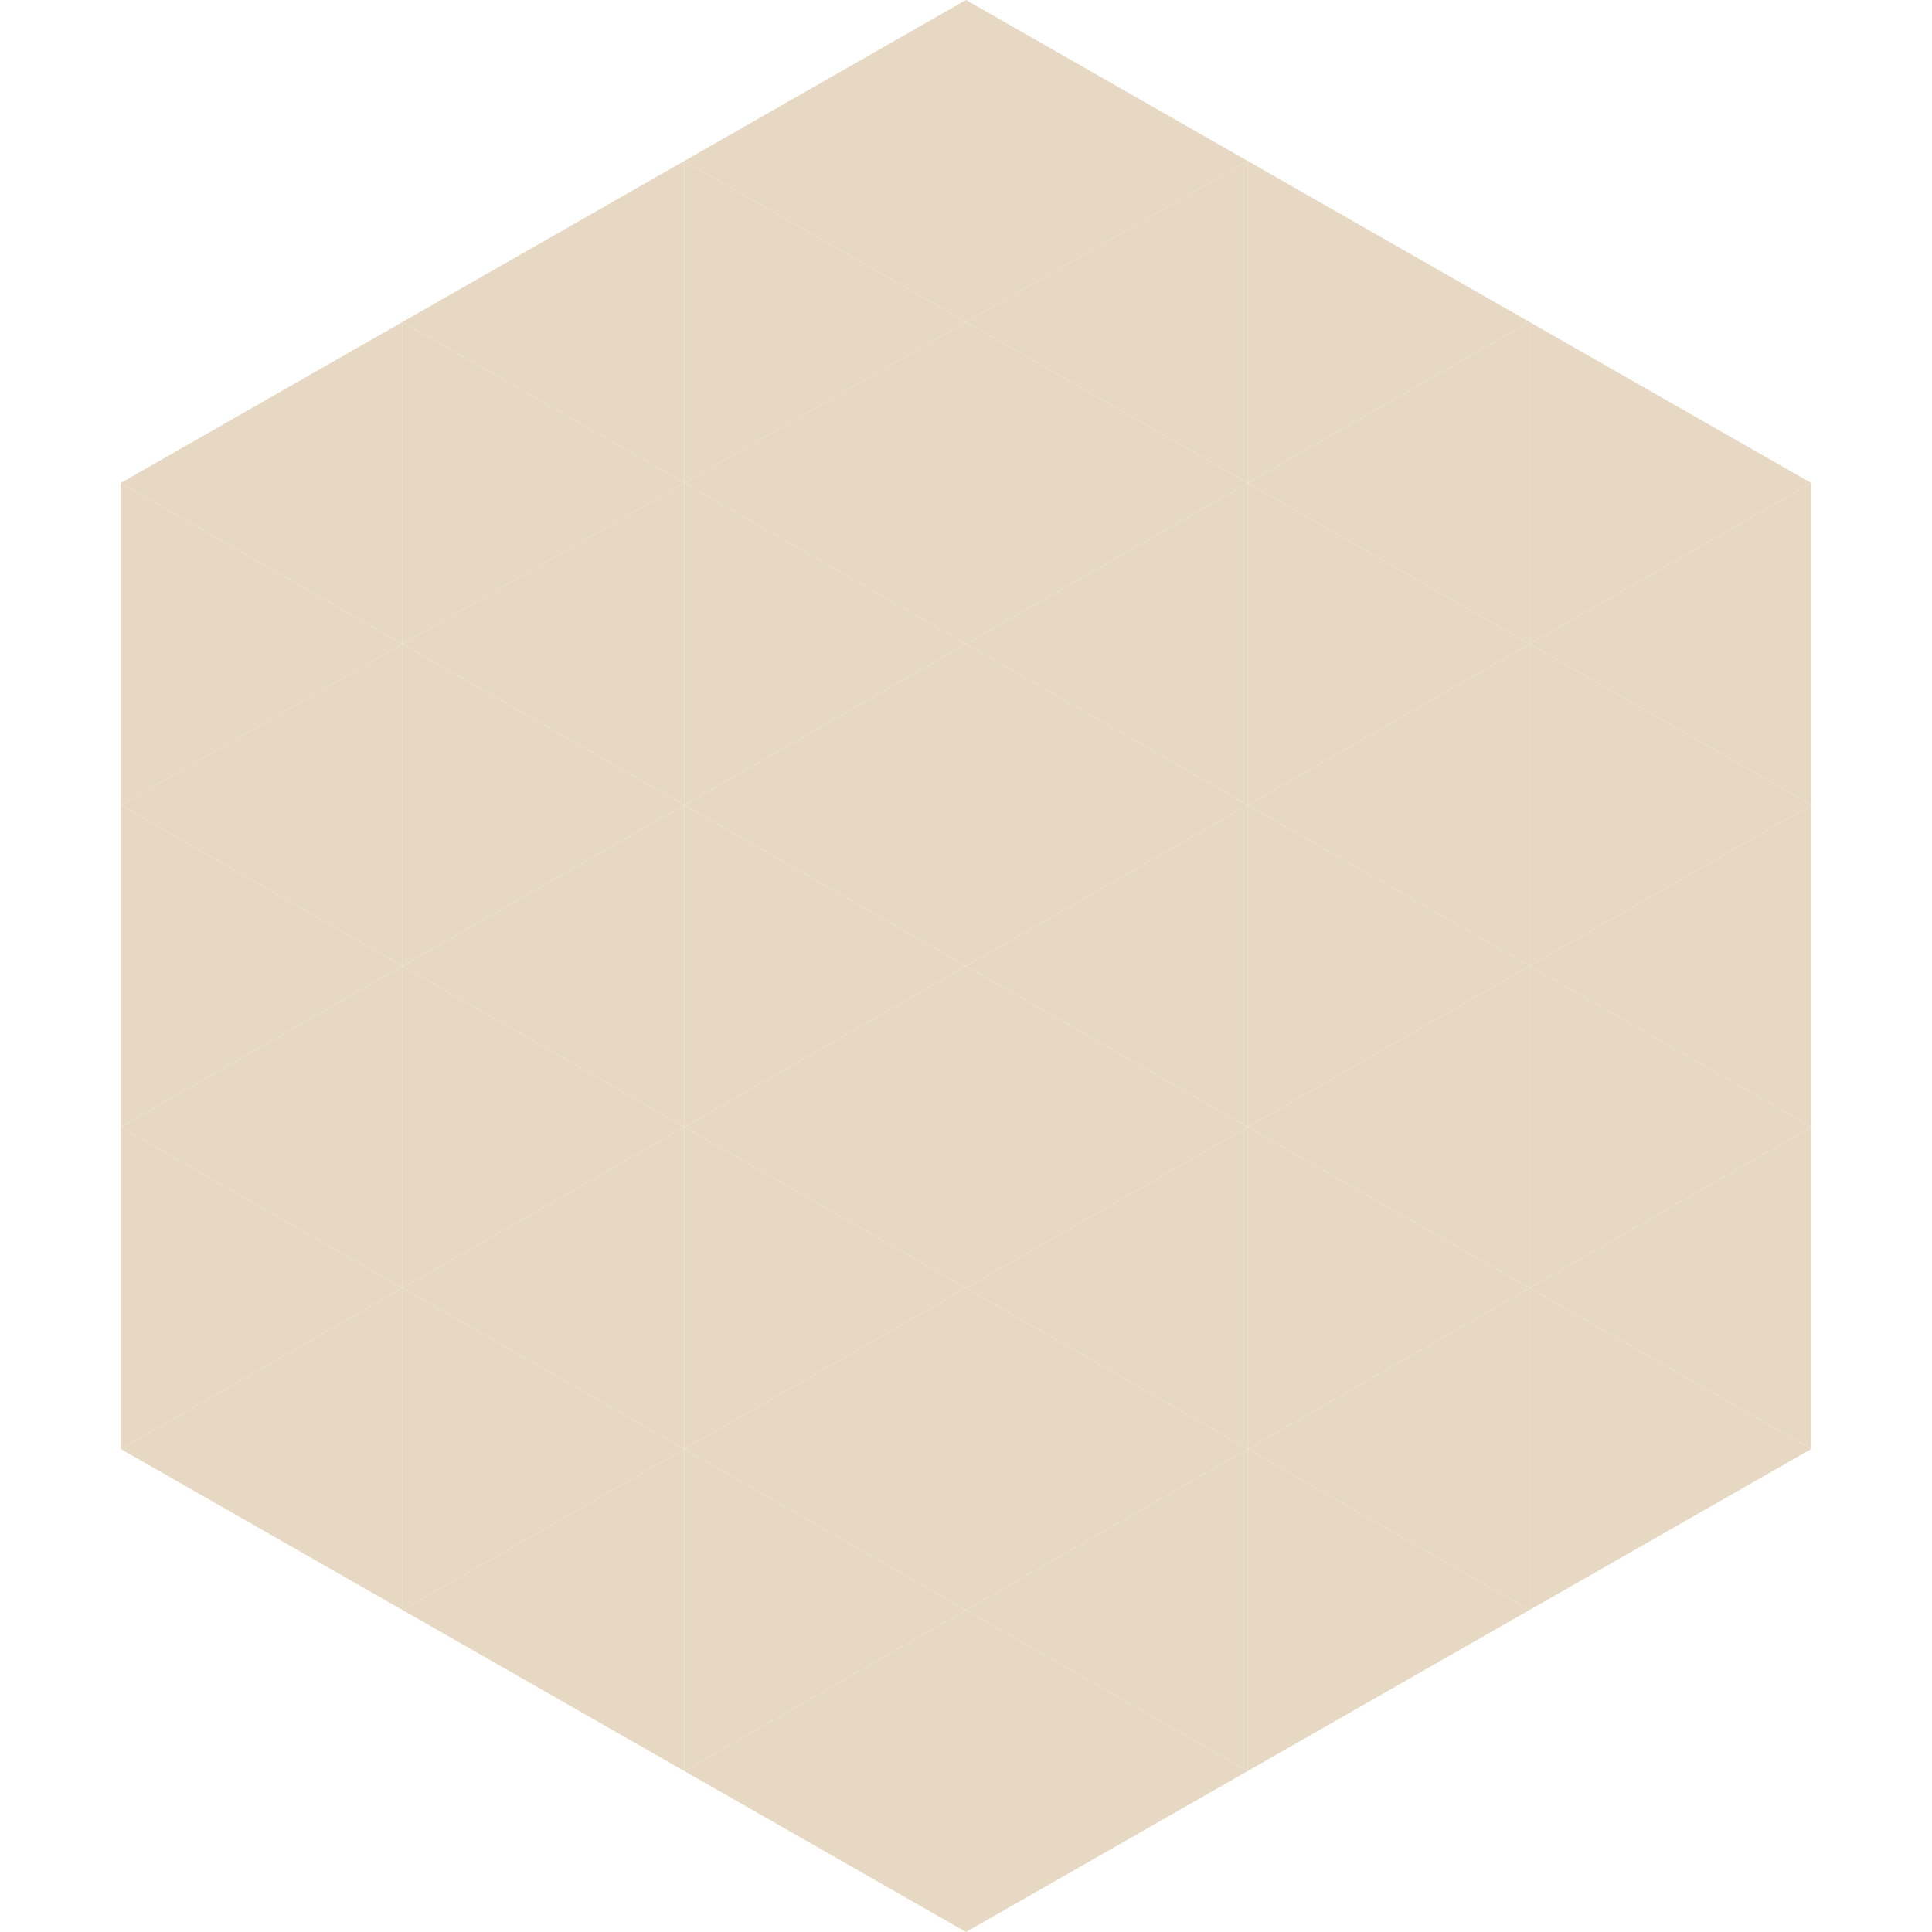 <?xml version="1.0"?>
<!-- Generated by SVGo -->
<svg width="240" height="240"
     xmlns="http://www.w3.org/2000/svg"
     xmlns:xlink="http://www.w3.org/1999/xlink">
<polygon points="50,40 15,60 50,80" style="fill:rgb(231,216,195)" />
<polygon points="190,40 225,60 190,80" style="fill:rgb(231,216,195)" />
<polygon points="15,60 50,80 15,100" style="fill:rgb(231,216,195)" />
<polygon points="225,60 190,80 225,100" style="fill:rgb(231,216,195)" />
<polygon points="50,80 15,100 50,120" style="fill:rgb(231,216,195)" />
<polygon points="190,80 225,100 190,120" style="fill:rgb(231,216,195)" />
<polygon points="15,100 50,120 15,140" style="fill:rgb(231,216,195)" />
<polygon points="225,100 190,120 225,140" style="fill:rgb(231,216,195)" />
<polygon points="50,120 15,140 50,160" style="fill:rgb(231,216,195)" />
<polygon points="190,120 225,140 190,160" style="fill:rgb(231,216,195)" />
<polygon points="15,140 50,160 15,180" style="fill:rgb(231,216,195)" />
<polygon points="225,140 190,160 225,180" style="fill:rgb(231,216,195)" />
<polygon points="50,160 15,180 50,200" style="fill:rgb(231,216,195)" />
<polygon points="190,160 225,180 190,200" style="fill:rgb(231,216,195)" />
<polygon points="15,180 50,200 15,220" style="fill:rgb(255,255,255); fill-opacity:0" />
<polygon points="225,180 190,200 225,220" style="fill:rgb(255,255,255); fill-opacity:0" />
<polygon points="50,0 85,20 50,40" style="fill:rgb(255,255,255); fill-opacity:0" />
<polygon points="190,0 155,20 190,40" style="fill:rgb(255,255,255); fill-opacity:0" />
<polygon points="85,20 50,40 85,60" style="fill:rgb(231,216,195)" />
<polygon points="155,20 190,40 155,60" style="fill:rgb(231,216,195)" />
<polygon points="50,40 85,60 50,80" style="fill:rgb(231,216,195)" />
<polygon points="190,40 155,60 190,80" style="fill:rgb(231,216,195)" />
<polygon points="85,60 50,80 85,100" style="fill:rgb(231,216,195)" />
<polygon points="155,60 190,80 155,100" style="fill:rgb(231,216,195)" />
<polygon points="50,80 85,100 50,120" style="fill:rgb(231,216,195)" />
<polygon points="190,80 155,100 190,120" style="fill:rgb(231,216,195)" />
<polygon points="85,100 50,120 85,140" style="fill:rgb(231,216,195)" />
<polygon points="155,100 190,120 155,140" style="fill:rgb(231,216,195)" />
<polygon points="50,120 85,140 50,160" style="fill:rgb(231,216,195)" />
<polygon points="190,120 155,140 190,160" style="fill:rgb(231,216,195)" />
<polygon points="85,140 50,160 85,180" style="fill:rgb(231,216,195)" />
<polygon points="155,140 190,160 155,180" style="fill:rgb(231,216,195)" />
<polygon points="50,160 85,180 50,200" style="fill:rgb(231,216,195)" />
<polygon points="190,160 155,180 190,200" style="fill:rgb(231,216,195)" />
<polygon points="85,180 50,200 85,220" style="fill:rgb(231,216,195)" />
<polygon points="155,180 190,200 155,220" style="fill:rgb(231,216,195)" />
<polygon points="120,0 85,20 120,40" style="fill:rgb(231,216,195)" />
<polygon points="120,0 155,20 120,40" style="fill:rgb(231,216,195)" />
<polygon points="85,20 120,40 85,60" style="fill:rgb(231,216,195)" />
<polygon points="155,20 120,40 155,60" style="fill:rgb(231,216,195)" />
<polygon points="120,40 85,60 120,80" style="fill:rgb(231,216,195)" />
<polygon points="120,40 155,60 120,80" style="fill:rgb(231,216,195)" />
<polygon points="85,60 120,80 85,100" style="fill:rgb(231,216,195)" />
<polygon points="155,60 120,80 155,100" style="fill:rgb(231,216,195)" />
<polygon points="120,80 85,100 120,120" style="fill:rgb(231,216,195)" />
<polygon points="120,80 155,100 120,120" style="fill:rgb(231,216,195)" />
<polygon points="85,100 120,120 85,140" style="fill:rgb(231,216,195)" />
<polygon points="155,100 120,120 155,140" style="fill:rgb(231,216,195)" />
<polygon points="120,120 85,140 120,160" style="fill:rgb(231,216,195)" />
<polygon points="120,120 155,140 120,160" style="fill:rgb(231,216,195)" />
<polygon points="85,140 120,160 85,180" style="fill:rgb(231,216,195)" />
<polygon points="155,140 120,160 155,180" style="fill:rgb(231,216,195)" />
<polygon points="120,160 85,180 120,200" style="fill:rgb(231,216,195)" />
<polygon points="120,160 155,180 120,200" style="fill:rgb(231,216,195)" />
<polygon points="85,180 120,200 85,220" style="fill:rgb(231,216,195)" />
<polygon points="155,180 120,200 155,220" style="fill:rgb(231,216,195)" />
<polygon points="120,200 85,220 120,240" style="fill:rgb(231,216,195)" />
<polygon points="120,200 155,220 120,240" style="fill:rgb(231,216,195)" />
<polygon points="85,220 120,240 85,260" style="fill:rgb(255,255,255); fill-opacity:0" />
<polygon points="155,220 120,240 155,260" style="fill:rgb(255,255,255); fill-opacity:0" />
</svg>
